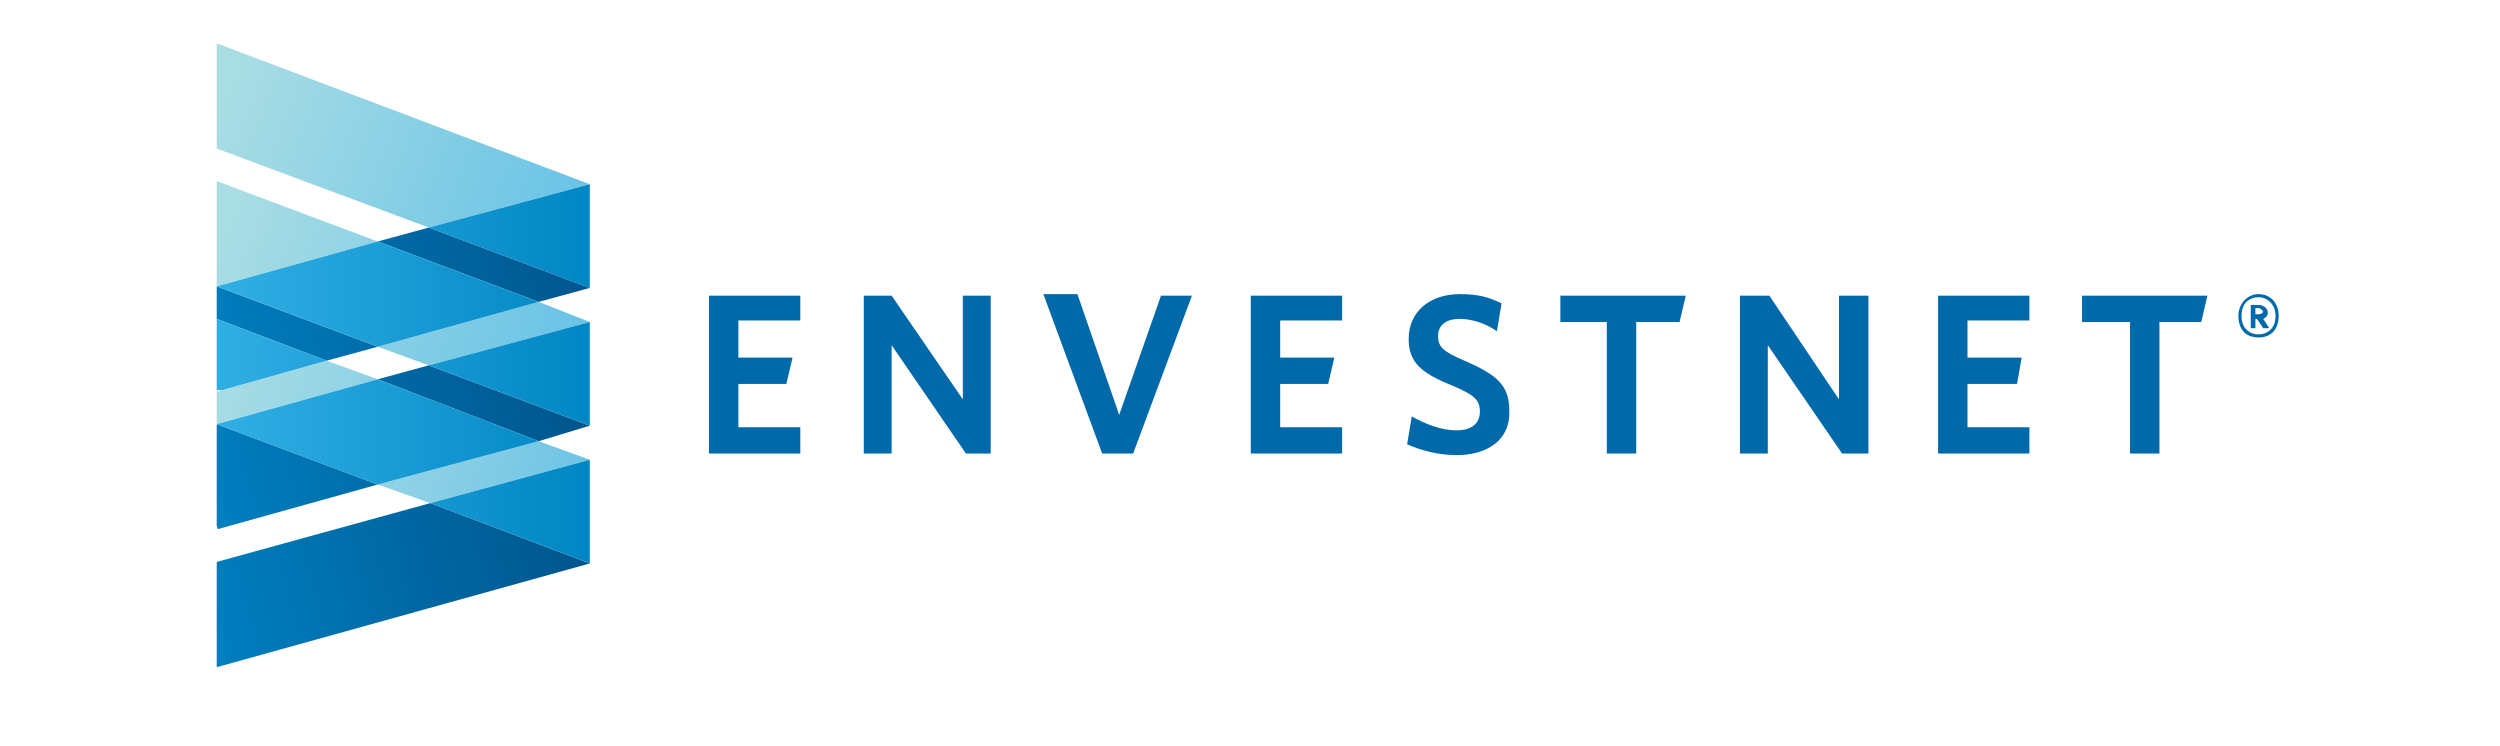 <?xml version="1.0" encoding="UTF-8"?> <svg xmlns="http://www.w3.org/2000/svg" xmlns:xlink="http://www.w3.org/1999/xlink" version="1.1" id="Layer_1" x="0px" y="0px" viewBox="0 0 161.5 48.2" style="enable-background:new 0 0 161.5 48.2;" xml:space="preserve"> <style type="text/css"> .st0{clip-path:url(#SVGID_2_);fill:url(#SVGID_3_);} .st1{clip-path:url(#SVGID_5_);fill:url(#SVGID_6_);} .st2{clip-path:url(#SVGID_8_);fill:url(#SVGID_9_);} .st3{clip-path:url(#SVGID_11_);fill:url(#SVGID_12_);} .st4{clip-path:url(#SVGID_14_);fill:url(#SVGID_15_);} .st5{clip-path:url(#SVGID_17_);fill:url(#SVGID_18_);} .st6{clip-path:url(#SVGID_20_);fill:url(#SVGID_21_);} .st7{clip-path:url(#SVGID_23_);fill:url(#SVGID_24_);} .st8{clip-path:url(#SVGID_26_);fill:url(#SVGID_27_);} .st9{clip-path:url(#SVGID_29_);fill:url(#SVGID_30_);} .st10{clip-path:url(#SVGID_32_);fill:url(#SVGID_33_);} .st11{clip-path:url(#SVGID_35_);fill:url(#SVGID_36_);} .st12{clip-path:url(#SVGID_38_);fill:url(#SVGID_39_);} .st13{clip-path:url(#SVGID_41_);fill:url(#SVGID_42_);} .st14{clip-path:url(#SVGID_44_);fill:url(#SVGID_45_);} .st15{clip-path:url(#SVGID_47_);fill:url(#SVGID_48_);} .st16{fill:#0069AA;} .st17{clip-path:url(#SVGID_50_);fill:#0069AA;} </style> <g> <g> <defs> <polygon id="SVGID_1_" points="14,9.6 27.7,14.7 38.1,11.9 14,2.8 "></polygon> </defs> <clipPath id="SVGID_2_"> <use xlink:href="#SVGID_1_" style="overflow:visible;"></use> </clipPath> <linearGradient id="SVGID_3_" gradientUnits="userSpaceOnUse" x1="-423.015" y1="748.648" x2="-422.015" y2="748.648" gradientTransform="matrix(-23.709 -9.411 -9.411 23.709 -2944.94 -21716.613)"> <stop offset="0" style="stop-color:#65C1E6"></stop> <stop offset="1" style="stop-color:#A9DDE4"></stop> </linearGradient> <polygon class="st0" points="34.8,23 9.9,13.1 17.3,-5.5 42.2,4.4 "></polygon> </g> <g> <defs> <polygon id="SVGID_4_" points="24.4,22.4 27.7,23.6 38.1,20.8 34.8,19.5 "></polygon> </defs> <clipPath id="SVGID_5_"> <use xlink:href="#SVGID_4_" style="overflow:visible;"></use> </clipPath> <linearGradient id="SVGID_6_" gradientUnits="userSpaceOnUse" x1="-423.015" y1="748.72" x2="-422.015" y2="748.72" gradientTransform="matrix(-23.709 -9.411 -9.411 23.709 -2945.024 -21707.867)"> <stop offset="0" style="stop-color:#65C1E6"></stop> <stop offset="1" style="stop-color:#A9DDE4"></stop> </linearGradient> <polygon class="st1" points="36.2,28.3 23,23.1 26.3,14.8 39.5,20.1 "></polygon> </g> <g> <defs> <polygon id="SVGID_7_" points="14,18.5 24.4,15.6 14,11.7 "></polygon> </defs> <clipPath id="SVGID_8_"> <use xlink:href="#SVGID_7_" style="overflow:visible;"></use> </clipPath> <linearGradient id="SVGID_9_" gradientUnits="userSpaceOnUse" x1="-423.015" y1="748.648" x2="-422.015" y2="748.648" gradientTransform="matrix(-23.708 -9.411 -9.411 23.708 -2944.756 -21706.676)"> <stop offset="0" style="stop-color:#65C1E6"></stop> <stop offset="1" style="stop-color:#A9DDE4"></stop> </linearGradient> <polygon class="st2" points="23,22 11.7,17.6 15.4,8.2 26.7,12.6 "></polygon> </g> <g> <defs> <polygon id="SVGID_10_" points="14,25.3 14,27.4 14,27.4 24.4,24.5 21.1,23.3 "></polygon> </defs> <clipPath id="SVGID_11_"> <use xlink:href="#SVGID_10_" style="overflow:visible;"></use> </clipPath> <linearGradient id="SVGID_12_" gradientUnits="userSpaceOnUse" x1="-423.015" y1="748.697" x2="-422.015" y2="748.697" gradientTransform="matrix(-23.709 -9.411 -9.411 23.709 -2945.208 -21699.56)"> <stop offset="0" style="stop-color:#65C1E6"></stop> <stop offset="1" style="stop-color:#A9DDE4"></stop> </linearGradient> <polygon class="st3" points="23,31 12.6,26.8 15.4,19.7 25.8,23.9 "></polygon> </g> <g> <defs> <polygon id="SVGID_13_" points="24.4,31.3 27.8,32.5 38.1,29.7 38.1,29.7 34.8,28.5 "></polygon> </defs> <clipPath id="SVGID_14_"> <use xlink:href="#SVGID_13_" style="overflow:visible;"></use> </clipPath> <linearGradient id="SVGID_15_" gradientUnits="userSpaceOnUse" x1="-423.015" y1="748.719" x2="-422.015" y2="748.719" gradientTransform="matrix(-23.685 -9.402 -9.402 23.685 -2940.832 -21676.707)"> <stop offset="0" style="stop-color:#65C1E6"></stop> <stop offset="0.333" style="stop-color:#83CCE5"></stop> <stop offset="0.747" style="stop-color:#9FD8E4"></stop> <stop offset="1" style="stop-color:#A9DDE4"></stop> </linearGradient> <polygon class="st4" points="36.2,37.2 23,32 26.3,23.8 39.5,29 "></polygon> </g> <g> <defs> <polygon id="SVGID_16_" points="14,36.3 14,43.1 38.1,36.4 38.1,36.4 27.8,32.5 "></polygon> </defs> <clipPath id="SVGID_17_"> <use xlink:href="#SVGID_16_" style="overflow:visible;"></use> </clipPath> <linearGradient id="SVGID_18_" gradientUnits="userSpaceOnUse" x1="-423.015" y1="748.774" x2="-422.015" y2="748.774" gradientTransform="matrix(-24.005 6.603 6.603 24.005 -15060.297 -15146.299)"> <stop offset="0" style="stop-color:#00548B"></stop> <stop offset="1" style="stop-color:#007EBF"></stop> </linearGradient> <polygon class="st5" points="40.8,42.3 15.7,49.2 11.3,33.3 36.4,26.4 "></polygon> </g> <g> <defs> <polygon id="SVGID_19_" points="27.8,32.5 38.1,36.4 38.1,29.7 "></polygon> </defs> <clipPath id="SVGID_20_"> <use xlink:href="#SVGID_19_" style="overflow:visible;"></use> </clipPath> <linearGradient id="SVGID_21_" gradientUnits="userSpaceOnUse" x1="-423.015" y1="748.72" x2="-422.015" y2="748.72" gradientTransform="matrix(-23.885 0 0 23.885 -10065.706 -17850.279)"> <stop offset="0" style="stop-color:#0086C3"></stop> <stop offset="0.988" style="stop-color:#30AEE4"></stop> <stop offset="1" style="stop-color:#30AEE4"></stop> </linearGradient> <rect x="27.8" y="29.7" class="st6" width="10.3" height="6.7"></rect> </g> <g> <defs> <polygon id="SVGID_22_" points="14,20.6 21.1,23.3 24.4,22.4 14,18.5 "></polygon> </defs> <clipPath id="SVGID_23_"> <use xlink:href="#SVGID_22_" style="overflow:visible;"></use> </clipPath> <linearGradient id="SVGID_24_" gradientUnits="userSpaceOnUse" x1="-423.015" y1="748.737" x2="-422.015" y2="748.737" gradientTransform="matrix(-24.012 6.605 6.605 24.012 -15065.349 -15169.106)"> <stop offset="0" style="stop-color:#00548B"></stop> <stop offset="1" style="stop-color:#007EBF"></stop> </linearGradient> <polygon class="st7" points="25.6,23 14.8,26 12.8,18.8 23.7,15.8 "></polygon> </g> <g> <defs> <polygon id="SVGID_25_" points="24.4,15.6 34.8,19.5 38.1,18.6 27.7,14.7 "></polygon> </defs> <clipPath id="SVGID_26_"> <use xlink:href="#SVGID_25_" style="overflow:visible;"></use> </clipPath> <linearGradient id="SVGID_27_" gradientUnits="userSpaceOnUse" x1="-423.015" y1="748.72" x2="-422.015" y2="748.72" gradientTransform="matrix(-24.013 6.606 6.606 24.013 -15065.522 -15169.472)"> <stop offset="0" style="stop-color:#00548B"></stop> <stop offset="1" style="stop-color:#007EBF"></stop> </linearGradient> <polygon class="st8" points="39.3,19.2 25.4,23 23.2,15.1 37.1,11.2 "></polygon> </g> <g> <defs> <polygon id="SVGID_28_" points="27.7,14.7 38.1,18.6 38.1,11.9 "></polygon> </defs> <clipPath id="SVGID_29_"> <use xlink:href="#SVGID_28_" style="overflow:visible;"></use> </clipPath> <linearGradient id="SVGID_30_" gradientUnits="userSpaceOnUse" x1="-423.015" y1="748.72" x2="-422.015" y2="748.72" gradientTransform="matrix(-23.886 0 0 23.886 -10065.801 -17868.268)"> <stop offset="0" style="stop-color:#0086C3"></stop> <stop offset="0.988" style="stop-color:#30AEE4"></stop> <stop offset="1" style="stop-color:#30AEE4"></stop> </linearGradient> <rect x="27.7" y="11.9" class="st9" width="10.4" height="6.8"></rect> </g> <g> <defs> <polygon id="SVGID_31_" points="14,18.5 14,18.5 24.4,22.4 34.8,19.5 24.4,15.6 "></polygon> </defs> <clipPath id="SVGID_32_"> <use xlink:href="#SVGID_31_" style="overflow:visible;"></use> </clipPath> <linearGradient id="SVGID_33_" gradientUnits="userSpaceOnUse" x1="-423.015" y1="748.72" x2="-422.015" y2="748.72" gradientTransform="matrix(-23.885 0 0 23.885 -10065.497 -17863.971)"> <stop offset="0" style="stop-color:#0086C3"></stop> <stop offset="0.988" style="stop-color:#30AEE4"></stop> <stop offset="1" style="stop-color:#30AEE4"></stop> </linearGradient> <rect x="14" y="15.6" class="st10" width="20.8" height="6.8"></rect> </g> <g> <defs> <polygon id="SVGID_34_" points="14,25.3 21.1,23.3 14,20.6 "></polygon> </defs> <clipPath id="SVGID_35_"> <use xlink:href="#SVGID_34_" style="overflow:visible;"></use> </clipPath> <linearGradient id="SVGID_36_" gradientUnits="userSpaceOnUse" x1="-423.015" y1="748.72" x2="-422.015" y2="748.72" gradientTransform="matrix(-23.884 0 0 23.884 -10065.273 -17859.643)"> <stop offset="0" style="stop-color:#0086C3"></stop> <stop offset="0.988" style="stop-color:#30AEE4"></stop> <stop offset="1" style="stop-color:#30AEE4"></stop> </linearGradient> <rect x="14" y="20.6" class="st11" width="7.1" height="4.6"></rect> </g> <g> <defs> <polygon id="SVGID_37_" points="24.4,24.5 34.8,28.5 38.1,27.5 27.7,23.6 "></polygon> </defs> <clipPath id="SVGID_38_"> <use xlink:href="#SVGID_37_" style="overflow:visible;"></use> </clipPath> <linearGradient id="SVGID_39_" gradientUnits="userSpaceOnUse" x1="-423.015" y1="748.72" x2="-422.015" y2="748.72" gradientTransform="matrix(-24.012 6.605 6.605 24.012 -15065.123 -15160.14)"> <stop offset="0" style="stop-color:#00548B"></stop> <stop offset="1" style="stop-color:#007EBF"></stop> </linearGradient> <polygon class="st12" points="39.3,28.1 25.4,32 23.2,24 37.1,20.1 "></polygon> </g> <g> <defs> <polygon id="SVGID_40_" points="14,27.4 14,34.2 24.4,31.3 14,27.4 "></polygon> </defs> <clipPath id="SVGID_41_"> <use xlink:href="#SVGID_40_" style="overflow:visible;"></use> </clipPath> <linearGradient id="SVGID_42_" gradientUnits="userSpaceOnUse" x1="-423.015" y1="748.775" x2="-422.015" y2="748.775" gradientTransform="matrix(-24.012 6.605 6.605 24.012 -15065.113 -15160.275)"> <stop offset="0" style="stop-color:#00548B"></stop> <stop offset="1" style="stop-color:#007EBF"></stop> </linearGradient> <polygon class="st13" points="26.2,33.7 14.8,36.8 12.3,27.9 23.7,24.7 "></polygon> </g> <g> <defs> <polygon id="SVGID_43_" points="27.7,23.6 38.1,27.5 38.1,20.8 "></polygon> </defs> <clipPath id="SVGID_44_"> <use xlink:href="#SVGID_43_" style="overflow:visible;"></use> </clipPath> <linearGradient id="SVGID_45_" gradientUnits="userSpaceOnUse" x1="-423.015" y1="748.72" x2="-422.015" y2="748.72" gradientTransform="matrix(-23.886 0 0 23.886 -10065.801 -17859.342)"> <stop offset="0" style="stop-color:#0086C3"></stop> <stop offset="0.988" style="stop-color:#30AEE4"></stop> <stop offset="1" style="stop-color:#30AEE4"></stop> </linearGradient> <rect x="27.7" y="20.8" class="st14" width="10.4" height="6.8"></rect> </g> <g> <defs> <polygon id="SVGID_46_" points="14,27.4 24.4,31.3 34.8,28.5 24.4,24.5 "></polygon> </defs> <clipPath id="SVGID_47_"> <use xlink:href="#SVGID_46_" style="overflow:visible;"></use> </clipPath> <linearGradient id="SVGID_48_" gradientUnits="userSpaceOnUse" x1="-423.015" y1="748.72" x2="-422.015" y2="748.72" gradientTransform="matrix(-23.885 0 0 23.885 -10065.485 -17855.031)"> <stop offset="0" style="stop-color:#0086C3"></stop> <stop offset="0.988" style="stop-color:#30AEE4"></stop> <stop offset="1" style="stop-color:#30AEE4"></stop> </linearGradient> <rect x="14" y="24.5" class="st15" width="20.8" height="6.8"></rect> </g> <polygon class="st16" points="45.8,29.3 45.8,19.1 51.7,19.1 51.7,20.7 47.7,20.7 47.7,23.1 51.2,23.1 50.8,24.8 47.7,24.8 47.7,27.6 51.7,27.6 51.7,29.3 "></polygon> <polygon class="st16" points="62.4,29.3 57.6,22.3 57.6,29.3 55.8,29.3 55.8,19.1 57.6,19.1 62.2,25.8 62.2,19.1 64,19.1 64,29.3 "></polygon> <polygon class="st16" points="73.2,29.3 71.2,29.3 67.4,19 69.6,19 72.3,26.8 75,19.1 77,19.1 "></polygon> <g> <defs> <rect id="SVGID_49_" x="14" y="2.8" width="133.2" height="40.3"></rect> </defs> <clipPath id="SVGID_50_"> <use xlink:href="#SVGID_49_" style="overflow:visible;"></use> </clipPath> <path class="st17" d="M94.1,29.4c-1.2,0-2.3-0.3-3.2-0.7l0.3-1.8c0.9,0.5,1.9,0.9,2.9,0.9c0.9,0,1.5-0.4,1.5-1.2 c0-0.8-0.4-1.1-1.8-1.7c-2-0.8-2.8-1.5-2.8-3c0-1.8,1.4-2.9,3.3-2.9c1.2,0,1.9,0.2,2.7,0.6l-0.3,1.8c-0.7-0.5-1.6-0.8-2.4-0.8 c-1,0-1.4,0.5-1.4,1.1c0,0.7,0.3,1,1.7,1.6c2.1,0.9,2.9,1.6,2.9,3.2C97.6,28.4,96.1,29.4,94.1,29.4"></path> <polygon class="st17" points="105.7,20.8 105.7,29.3 103.8,29.3 103.8,20.8 100.8,20.8 100.8,19.1 108.9,19.1 108.5,20.8 "></polygon> <polygon class="st17" points="119,29.3 114.2,22.3 114.2,29.3 112.4,29.3 112.4,19.1 114.3,19.1 118.8,25.8 118.8,19.1 120.7,19.1 120.7,29.3 "></polygon> <polygon class="st17" points="139.5,20.8 139.5,29.3 137.6,29.3 137.6,20.8 134.5,20.8 134.5,19.1 142.6,19.1 142.2,20.8 "></polygon> <polygon class="st17" points="80.8,29.3 80.8,19.1 86.7,19.1 86.7,20.7 82.7,20.7 82.7,23.1 86.2,23.1 85.8,24.8 82.7,24.8 82.7,27.6 86.7,27.6 86.7,29.3 "></polygon> <polygon class="st17" points="125.2,29.3 125.2,19.1 131.1,19.1 131.1,20.7 127.1,20.7 127.1,23.1 130.6,23.1 130.3,24.8 127.1,24.8 127.1,27.6 131.1,27.6 131.1,29.3 "></polygon> <path class="st17" d="M145.9,21.8c-0.8,0-1.3-0.5-1.3-1.4c0-0.8,0.6-1.4,1.3-1.4c0.8,0,1.3,0.6,1.3,1.4 C147.2,21.3,146.7,21.8,145.9,21.8 M145.9,19.2c-0.6,0-1.1,0.4-1.1,1.2c0,0.8,0.5,1.2,1.1,1.2c0.6,0,1.1-0.4,1.1-1.2 C147,19.7,146.5,19.2,145.9,19.2 M146.2,21.2l-0.4-0.6h-0.1v0.6h-0.3v-1.5h0.5c0.3,0,0.6,0.2,0.6,0.5c0,0.2-0.1,0.3-0.3,0.4 l0.4,0.6L146.2,21.2z M145.9,19.9h-0.2v0.4h0.2c0.2,0,0.3-0.1,0.3-0.2C146.1,20,146,19.9,145.9,19.9"></path> </g> </g> </svg> 